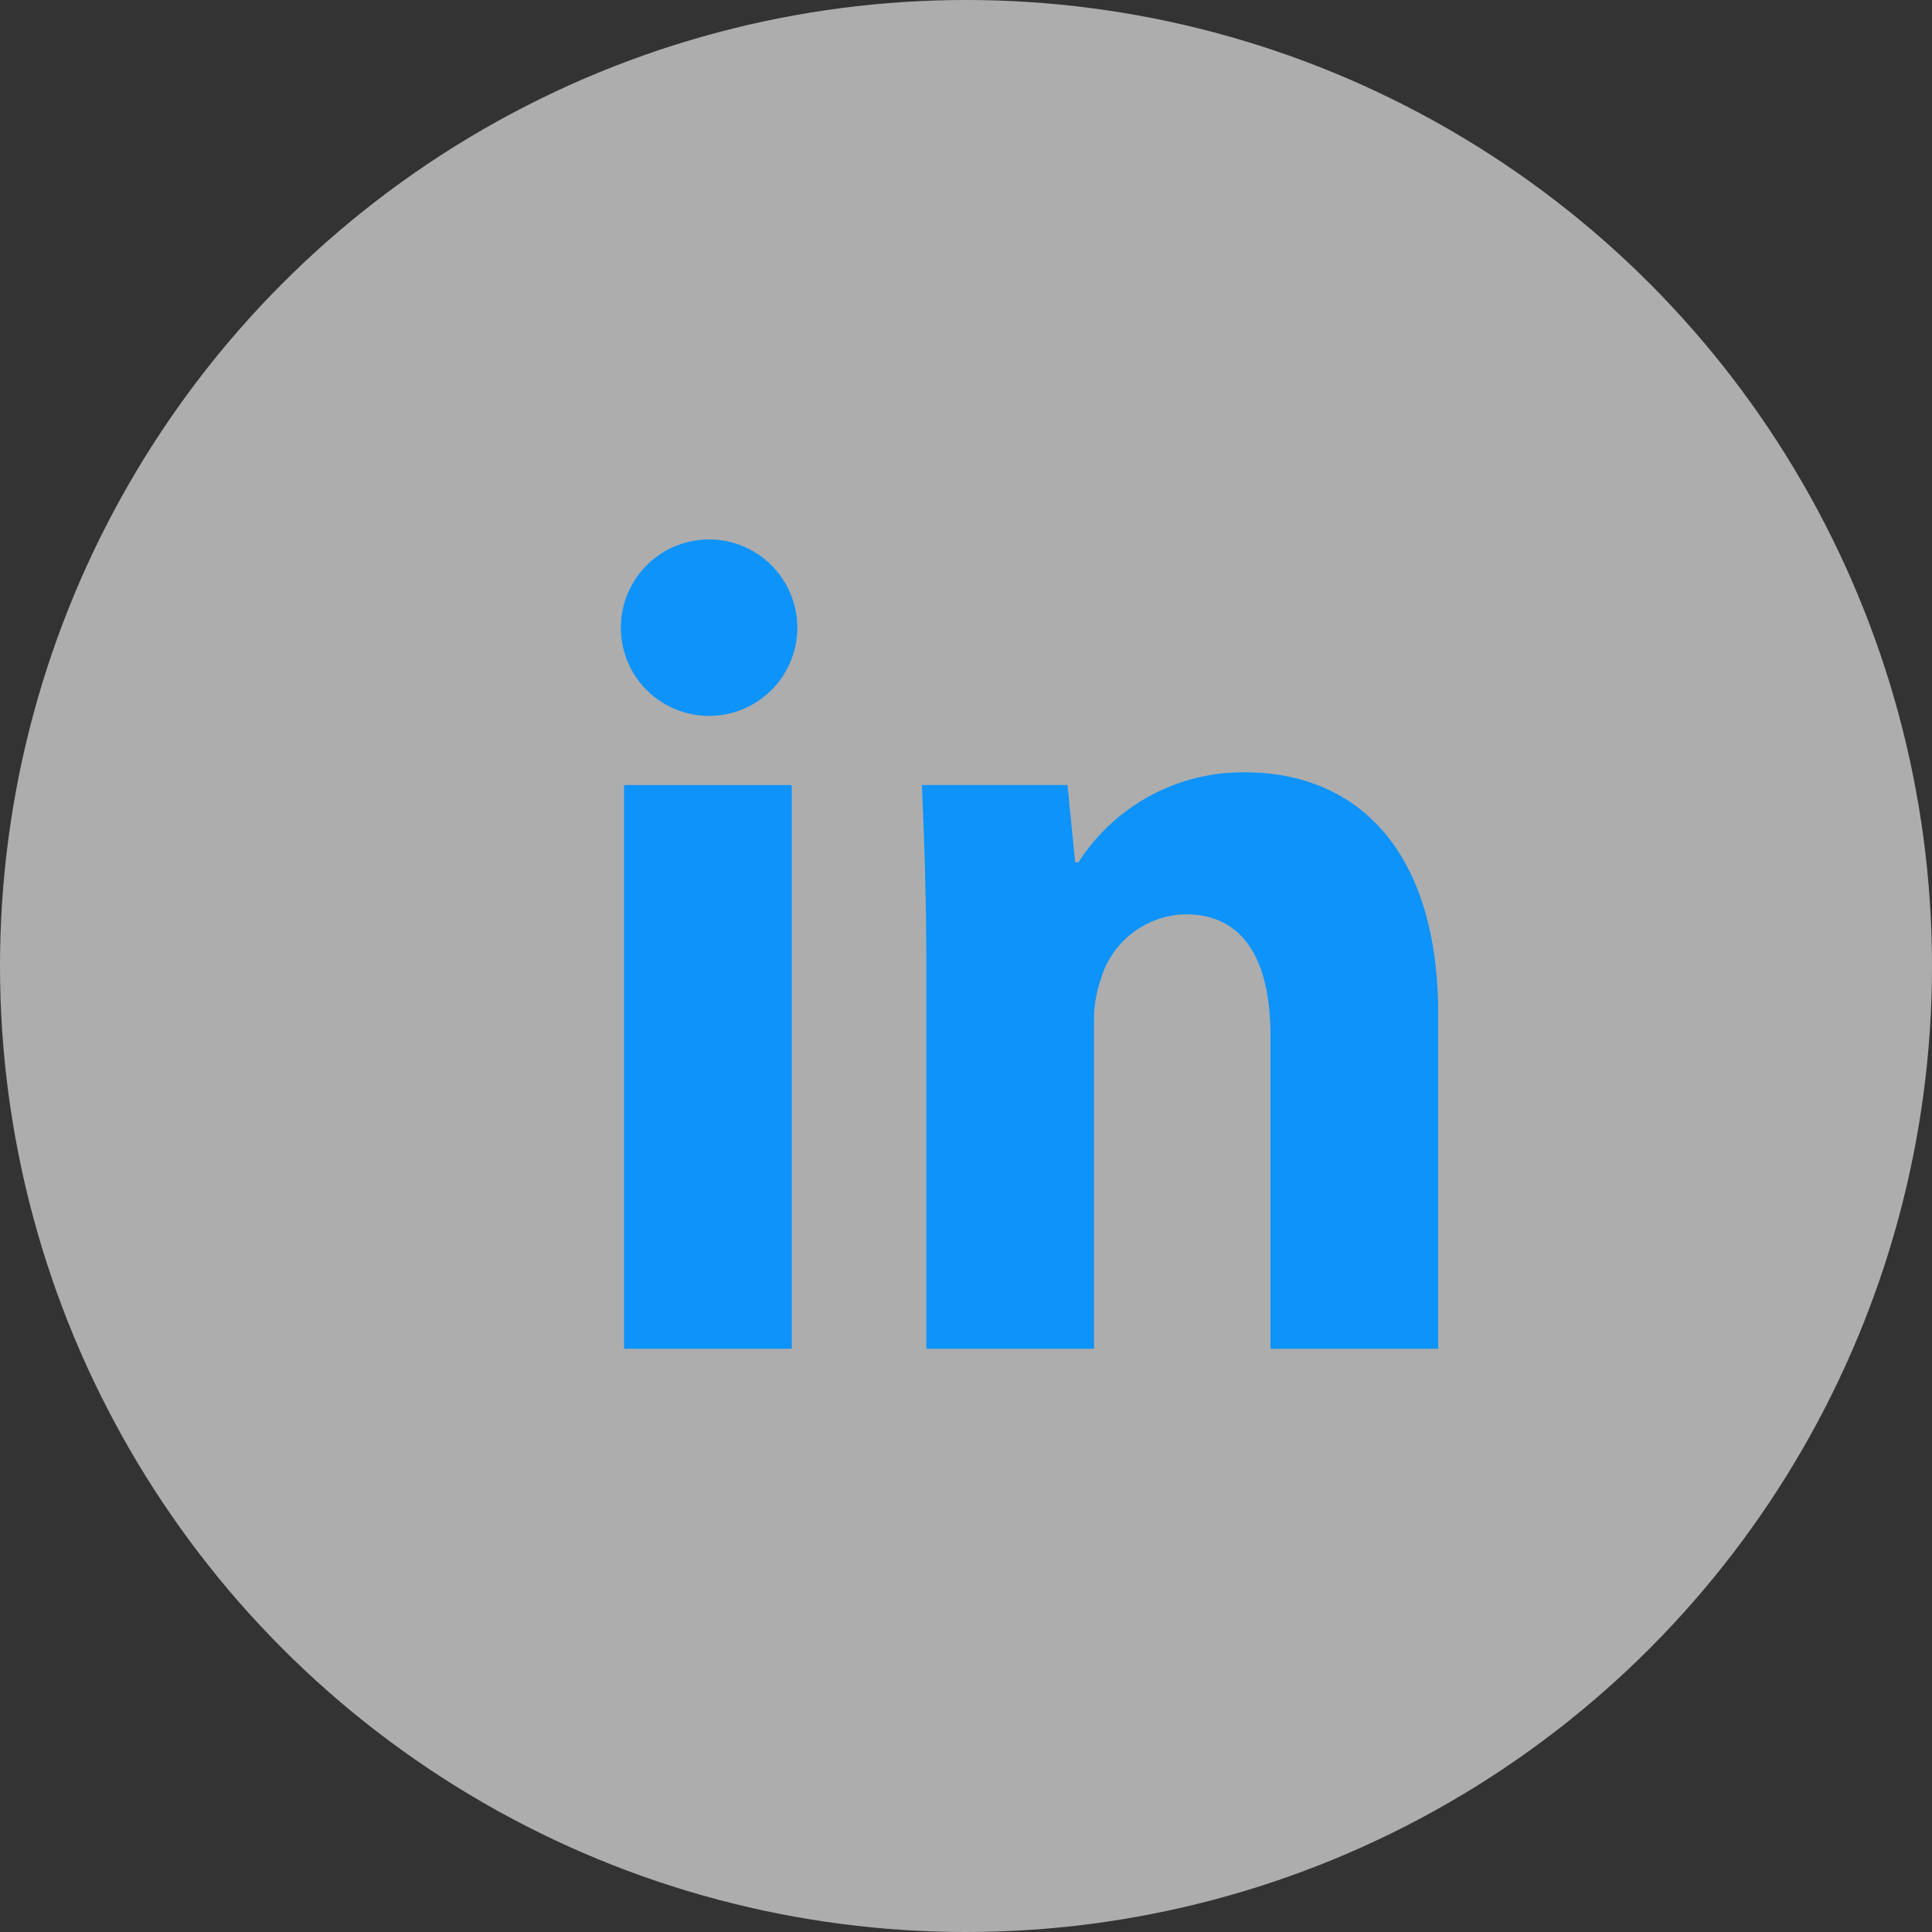 <svg xmlns="http://www.w3.org/2000/svg" width="53" height="53" viewBox="0 0 53 53"><rect x="0" y="0" width="53" height="53" fill="#333333" stroke="none"/><defs><style>.a{fill:#fff;opacity:0.6;}.b{fill:#0d93fa;}</style></defs><circle class="a" cx="26.5" cy="26.5" r="26.5"/><path class="b" d="M185.691,203.2h4.6v-8.917a3.442,3.442,0,0,1,.181-1.2,2.473,2.473,0,0,1,2.331-1.8c1.663,0,2.331,1.358,2.331,3.354V203.2h4.6v-9.172c0-4.554-2.27-6.64-5.3-6.64a5.355,5.355,0,0,0-4.568,2.468h-.091l-.211-2.12H185.57c.06,1.362.121,3,.121,4.933ZM179.7,181a2.42,2.42,0,0,0-.03,4.839A2.42,2.42,0,1,0,179.7,181Zm2.3,22.2V187.737h-4.6V203.2Z" transform="translate(-160.28 -166.201)"/></svg>